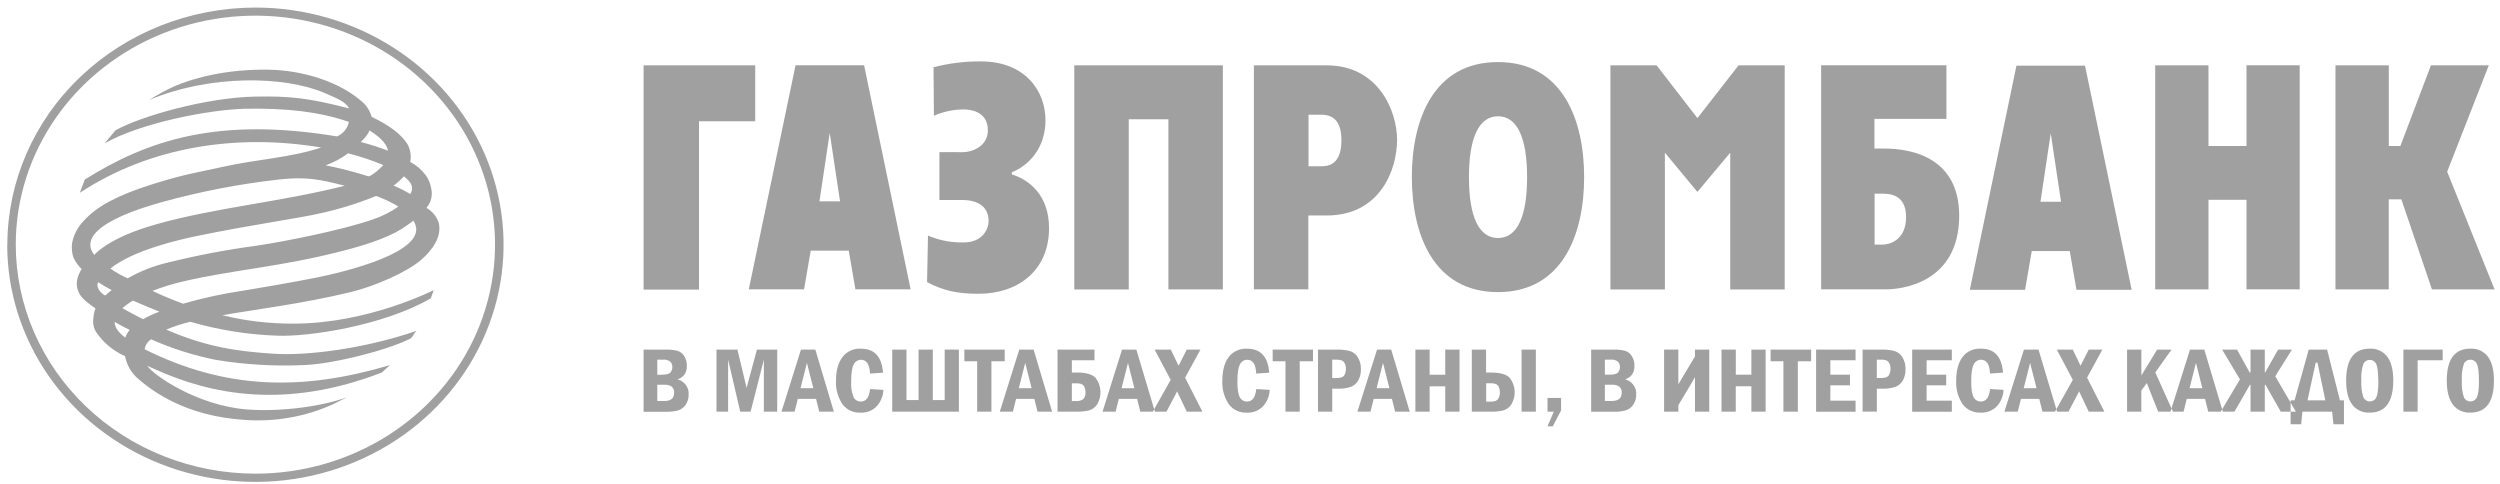 <?xml version="1.0" encoding="UTF-8"?> <svg xmlns="http://www.w3.org/2000/svg" width="243" height="47" viewBox="0 0 243 47" fill="none"> <path fill-rule="evenodd" clip-rule="evenodd" d="M0.701 23.787C0.701 28.346 2.116 32.803 4.766 36.594C7.416 40.385 11.183 43.34 15.591 45.085C19.998 46.83 24.848 47.287 29.527 46.398C34.206 45.509 38.505 43.315 41.879 40.091C45.253 36.868 47.551 32.761 48.483 28.29C49.415 23.819 48.939 19.184 47.114 14.971C45.29 10.759 42.199 7.158 38.233 4.623C34.268 2.089 29.605 0.736 24.834 0.734C18.439 0.741 12.307 3.172 7.785 7.494C3.263 11.816 0.72 17.675 0.714 23.787H0.701ZM1.532 23.787C1.531 19.384 2.896 15.08 5.455 11.419C8.014 7.758 11.651 4.904 15.908 3.218C20.164 1.533 24.847 1.091 29.366 1.95C33.885 2.808 38.035 4.928 41.293 8.041C44.551 11.154 46.77 15.12 47.669 19.438C48.568 23.756 48.106 28.232 46.343 32.3C44.58 36.367 41.594 39.844 37.763 42.29C33.932 44.735 29.428 46.041 24.821 46.04C18.648 46.032 12.729 43.685 8.364 39.514C3.998 35.342 1.542 29.687 1.532 23.787V23.787Z" fill="#A0A0A0"></path> <path fill-rule="evenodd" clip-rule="evenodd" d="M8.213 17.468C14.381 13.6 21.2 11.35 32.757 13.258C33.054 13.129 33.314 12.933 33.514 12.688C33.715 12.442 33.85 12.154 33.909 11.847C31.023 10.856 27.897 10.505 23.846 10.568C20.209 10.666 13.665 11.957 10.168 13.933L11.233 12.662C13.68 11.297 20.047 9.473 24.82 9.389C28.192 9.33 29.939 9.511 33.94 10.541C33.591 9.883 32.757 9.559 31.549 9.038C27.675 7.375 20.437 7.22 14.505 9.717C15.285 9.215 16.103 8.77 16.953 8.387C18.905 7.539 22.102 6.709 26.109 6.774C29.304 6.822 33.096 7.89 35.422 10.092C35.755 10.458 35.997 10.891 36.132 11.359C37.975 12.252 39.037 13.082 39.641 14.07C39.902 14.589 39.985 15.175 39.877 15.742C40.475 16.059 40.99 16.5 41.384 17.033C41.659 17.414 41.839 17.849 41.91 18.307C41.991 18.635 41.992 18.977 41.912 19.306C41.832 19.635 41.674 19.941 41.45 20.202C42.032 20.537 42.462 21.067 42.654 21.69C42.944 23.017 42.054 24.308 40.874 25.311C39.522 26.447 36.536 27.792 34.105 28.387C29.27 29.548 25.007 30.045 21.607 30.64C23.884 31.199 26.228 31.473 28.578 31.455C35.783 31.455 42.16 28.197 42.16 28.197C42.16 28.197 42.013 28.625 41.873 29C37.299 31.642 30.004 32.764 26.903 32.627C24.052 32.525 21.227 32.071 18.497 31.276C17.697 31.468 16.915 31.722 16.159 32.038C20.119 33.758 23.105 34.145 26.492 34.377C29.939 34.624 35.652 33.829 40.481 32.16C40.26 32.368 40.145 32.702 39.921 32.898C37.455 34.133 32.231 35.382 29.606 35.483C26.743 35.617 23.873 35.452 21.047 34.993C18.851 34.56 16.715 33.884 14.683 32.978C14.516 33.091 14.375 33.236 14.268 33.402C14.161 33.569 14.09 33.755 14.06 33.948C22 37.911 29.441 38.001 37.9 35.489L37.125 36.204C27.809 39.807 20.524 38.408 14.892 35.811C14.694 35.736 14.503 35.647 14.319 35.546C14.835 36.415 19.145 39.414 23.971 39.795C27.29 40.057 31.34 39.497 33.744 38.605L32.34 39.307C29.669 40.51 26.718 41.03 23.774 40.815C18.03 40.447 14.798 38.022 13.347 36.751C12.724 36.179 12.306 35.434 12.155 34.621C11.01 34.11 10.039 33.302 9.353 32.288C8.951 31.693 9.041 31.035 9.135 30.476C9.165 30.305 9.215 30.139 9.284 29.979C8.661 29.548 8.039 29.087 7.759 28.619C7.192 27.64 7.544 26.798 7.933 26.147C7.599 25.824 7.329 25.446 7.136 25.031C6.994 24.593 6.947 24.133 6.999 23.677C7.146 22.841 7.549 22.066 8.157 21.449C9.402 20.065 11.386 18.991 14.77 17.92C18.077 16.875 19.409 16.73 21.903 16.164C24.817 15.516 28.301 15.313 31.222 14.338C23.093 12.972 14.646 14.21 7.762 18.738L8.229 17.48L8.213 17.468ZM35.904 12.674C35.805 13.061 35.372 13.498 35.076 13.802C35.97 14.037 36.849 14.318 37.71 14.644C37.608 13.894 36.689 13.156 35.904 12.674ZM10.86 28.197C10.405 27.965 9.965 27.709 9.539 27.432C9.303 27.923 9.748 28.465 10.221 28.727C10.421 28.533 10.654 28.375 10.844 28.197H10.86ZM38.258 18.045C38.822 18.277 39.365 18.552 39.883 18.866C40.251 18.197 40.024 17.759 39.261 17.14C38.962 17.47 38.628 17.77 38.264 18.033L38.258 18.045ZM36.521 19.062C34.799 19.764 33.015 20.319 31.191 20.72C29.195 21.199 24.319 21.862 19.085 22.951C17.423 23.296 12.939 24.311 10.732 26.102C11.256 26.475 11.819 26.794 12.413 27.054C13.653 26.342 15 25.817 16.408 25.498C19.207 24.807 22.045 24.269 24.908 23.886C27.781 23.457 33.171 22.38 36.16 21.357C37.073 21.059 37.933 20.632 38.713 20.089C38.504 19.866 36.583 18.982 36.533 19.062H36.521ZM13.905 31.026C14.412 30.744 14.942 30.499 15.489 30.294C14.659 29.961 13.803 29.602 12.921 29.217C12.554 29.431 12.211 29.68 11.896 29.958C12.563 30.324 13.226 30.687 13.905 31.026ZM11.143 31.288C11.143 31.797 11.454 32.258 12.177 32.821C12.267 32.546 12.413 32.291 12.606 32.071C12.108 31.83 11.616 31.565 11.143 31.288ZM15.191 21.797C21.072 20.148 27.252 19.64 33.507 18.054C31.063 17.423 29.724 17.161 27.14 17.444C23.281 17.878 19.465 18.615 15.732 19.646C14.347 20.044 7.055 22.026 9.156 24.775C9.156 24.814 10.402 23.136 15.191 21.8V21.797ZM37.256 16.045C36.147 15.58 35.002 15.198 33.831 14.903C33.172 15.398 32.437 15.791 31.651 16.069C33.042 16.346 34.416 16.699 35.764 17.125C36.007 17.241 37.088 16.271 37.256 16.045V16.045ZM40.157 21.455C39.977 21.603 39.784 21.752 39.563 21.901C38.23 22.883 36.138 23.668 33.208 24.412C27.152 25.968 22.756 26.197 17.753 27.367C16.753 27.599 15.773 27.903 14.82 28.274C15.754 28.724 16.766 29.143 17.796 29.518C19.746 28.958 21.734 28.528 23.746 28.233C24.864 28.048 28.317 27.474 30.814 26.971C35.328 26.037 41.926 24.049 40.17 21.44L40.157 21.455Z" fill="#A0A0A0"></path> <path fill-rule="evenodd" clip-rule="evenodd" d="M72.781 28.125H78.152L78.803 24.364H82.499L83.146 28.125H88.514L83.99 6.345H77.327L72.781 28.125ZM191.468 28.166H196.838L197.486 24.403H201.179L201.832 28.166H207.197L202.664 6.384H195.998L191.468 28.166ZM177.015 28.125H183.335C184.702 28.125 190.418 27.586 190.434 20.984C190.434 15.417 185.997 14.438 183.13 14.438H182.196V11.555H189.192V6.345H177.015V28.125ZM145.593 28.395C151.864 28.395 153.978 22.802 153.978 17.211C153.978 11.62 151.864 6.033 145.603 6.033C139.342 6.033 137.231 11.62 137.231 17.211C137.231 22.802 139.345 28.395 145.615 28.395H145.593ZM121.878 28.125H127.171V20.945H128.946C134.186 20.945 135.795 16.452 135.795 13.596C135.795 10.74 133.949 6.345 128.946 6.351H121.878V28.131V28.125ZM80.649 12.921L81.652 19.571H79.65L80.649 12.921ZM199.332 12.962L200.332 19.606H198.333L199.332 12.962ZM156.534 6.351H161.024L164.99 11.48L168.988 6.351H173.472V28.134H168.179V14.84L164.987 18.654L161.827 14.84V28.137H156.534V6.351ZM62.563 6.351H73.407V11.787H67.943V28.152H62.557V6.372L62.563 6.351ZM227.008 6.351H232.192V14.191H233.316L236.286 6.351H241.912L237.865 16.69L242.473 28.131H236.386L233.413 19.377H232.186V28.131H227.008V6.351ZM209.485 6.351H214.663V14.194H218.359V6.345H223.53V28.125H218.359V19.422H214.663V28.131H209.485V6.351ZM182.211 23.775V18.827H182.983C183.606 18.827 185.272 18.86 185.272 21.097C185.272 23.397 183.6 23.775 182.983 23.775H182.211ZM145.609 23.135C143.741 23.135 142.782 21.052 142.782 17.217C142.782 13.382 143.75 11.302 145.609 11.302C147.468 11.302 148.433 13.385 148.433 17.217C148.433 21.049 147.474 23.135 145.609 23.135ZM127.19 11.15H128.435C129.64 11.15 130.387 11.832 130.387 13.641C130.387 16 129.12 16.161 128.435 16.161H127.19V11.144V11.15ZM104.442 6.351H118.861V28.131H113.568V11.591H109.714V28.134H104.421V6.354L104.442 6.351ZM93.586 14.792C94.439 14.792 96.02 14.262 96.02 12.662C96.02 10.764 94.202 10.636 93.692 10.636C92.686 10.639 91.692 10.848 90.777 11.248L90.737 6.538C92.241 6.146 93.795 5.954 95.354 5.97C99.673 5.97 101.622 8.871 101.622 11.686C101.622 14.438 99.947 16.116 98.349 16.744V16.955C99.881 17.413 101.967 18.842 101.967 22.18C101.967 26.286 98.963 28.556 95.118 28.556C93.05 28.556 91.715 28.259 90.111 27.423L90.201 22.9C91.302 23.372 92.501 23.598 93.707 23.561C95.407 23.561 96.089 22.37 96.089 21.478C96.089 20.252 95.276 19.437 93.474 19.437H91.313V14.786L93.586 14.792Z" fill="#A0A0A0"></path> <path fill-rule="evenodd" clip-rule="evenodd" d="M62.557 33.984H64.711C65.096 33.97 65.481 34.009 65.854 34.1C66.126 34.188 66.356 34.366 66.501 34.603C66.685 34.895 66.775 35.232 66.763 35.573C66.763 36.245 66.452 36.679 65.863 36.87C66.194 36.962 66.481 37.16 66.676 37.431C66.871 37.703 66.962 38.03 66.934 38.358C66.946 38.709 66.845 39.056 66.645 39.351C66.474 39.602 66.221 39.792 65.925 39.89C65.53 39.992 65.121 40.038 64.711 40.024H62.557V33.984V33.984ZM63.889 36.421H64.338C64.783 36.421 65.066 36.343 65.181 36.188C65.296 36.036 65.356 35.852 65.353 35.665C65.356 35.488 65.295 35.316 65.181 35.177C65.081 35.092 64.962 35.028 64.834 34.991C64.706 34.953 64.57 34.943 64.437 34.96H63.889V36.421ZM63.889 38.977H64.568C65.206 38.977 65.524 38.715 65.524 38.191C65.537 38.078 65.522 37.963 65.481 37.856C65.44 37.75 65.374 37.653 65.287 37.575C65.075 37.441 64.822 37.379 64.568 37.397H63.889V38.977V38.977ZM69.643 33.984H71.679L72.57 37.709L73.572 33.984H75.546V40.015H74.248V34.957L72.959 40.015H71.95L70.773 34.957V40.015H69.643V33.984V33.984ZM77.853 33.984H79.251L81.051 40.015H79.631L79.32 38.771H77.545L77.234 40.015H75.96L77.853 33.984ZM79.055 37.736L78.432 35.275L77.81 37.736H79.055ZM84.585 37.819L85.864 37.896C85.846 38.484 85.616 39.047 85.213 39.491C85.018 39.697 84.776 39.86 84.507 39.967C84.238 40.074 83.948 40.123 83.657 40.11C83.312 40.127 82.968 40.06 82.658 39.916C82.347 39.771 82.08 39.553 81.882 39.283C81.434 38.604 81.216 37.809 81.259 37.007C81.259 36.031 81.467 35.268 81.882 34.719C82.083 34.446 82.353 34.227 82.668 34.082C82.982 33.937 83.33 33.872 83.679 33.892C84.997 33.892 85.714 34.669 85.83 36.224L84.563 36.313C84.528 35.419 84.235 34.971 83.685 34.969C83.538 34.971 83.396 35.014 83.273 35.09C83.151 35.167 83.054 35.276 82.994 35.403C82.821 35.691 82.735 36.25 82.735 37.081C82.697 37.602 82.777 38.125 82.972 38.614C83.035 38.741 83.135 38.848 83.261 38.922C83.386 38.996 83.531 39.033 83.679 39.03C84.186 39.03 84.482 38.625 84.572 37.819H84.585ZM86.724 40.015V33.984H88.109V38.884H89.283V33.984H90.668V38.884H91.823V33.984H93.206V40.015H86.724ZM93.723 33.984H97.658V35.117H96.366V40.015H94.981V35.117H93.735V33.984H93.723ZM99.072 33.984L97.179 40.015H98.452L98.763 38.771H100.538L100.849 40.015H102.269L100.467 33.984H99.072ZM100.273 37.736H99.028L99.651 35.275L100.273 37.736ZM102.799 33.984H106.385V35.019H104.184V36.209H104.67C105.535 36.209 106.136 36.374 106.472 36.703C106.764 37.076 106.935 37.522 106.964 37.986C106.994 38.45 106.88 38.912 106.637 39.316C106.455 39.591 106.177 39.795 105.853 39.893C105.445 39.984 105.026 40.024 104.607 40.012H102.792V33.984H102.799ZM104.184 37.257V38.982H104.614C104.856 39.002 105.098 38.935 105.292 38.795C105.373 38.705 105.433 38.601 105.47 38.489C105.507 38.376 105.52 38.258 105.507 38.14C105.519 37.915 105.461 37.691 105.339 37.498C105.23 37.337 104.987 37.257 104.614 37.257H104.184ZM109.057 33.984H110.455L112.257 40.015H110.838L110.526 38.771H108.752L108.44 40.015H107.167L109.06 33.984H109.057ZM110.262 37.736L109.639 35.275L109.016 37.736H110.262ZM112.232 33.984L113.789 36.923L112.055 40.015H113.381L114.418 38.045L115.352 40.015H116.875L115.193 36.712L116.682 33.984H115.352L114.558 35.552L113.805 33.984H112.232ZM122.133 37.819L123.416 37.896C123.396 38.483 123.166 39.046 122.765 39.491C122.569 39.697 122.328 39.86 122.059 39.967C121.79 40.074 121.5 40.123 121.209 40.11C120.864 40.127 120.52 40.061 120.209 39.916C119.899 39.771 119.632 39.553 119.434 39.283C118.986 38.604 118.768 37.809 118.811 37.007C118.811 36.031 119.014 35.268 119.418 34.719C119.62 34.446 119.891 34.227 120.206 34.083C120.521 33.938 120.869 33.872 121.218 33.892C122.536 33.892 123.252 34.669 123.366 36.224L122.099 36.313C122.068 35.421 121.788 34.969 121.221 34.969C121.075 34.971 120.933 35.013 120.811 35.09C120.689 35.167 120.593 35.276 120.533 35.403C120.359 35.701 120.275 36.251 120.275 37.081C120.275 37.825 120.352 38.334 120.511 38.614C120.574 38.741 120.674 38.848 120.8 38.922C120.925 38.996 121.071 39.034 121.218 39.03C121.722 39.03 122.021 38.625 122.108 37.819H122.133ZM123.69 33.984H127.622V35.117H126.333V40.015H124.948V35.117H123.702V33.984H123.69ZM128.105 33.984H129.92C130.352 33.97 130.784 34.015 131.203 34.118C131.526 34.219 131.799 34.431 131.969 34.713C132.186 35.062 132.294 35.464 132.28 35.87C132.296 36.249 132.21 36.626 132.031 36.965C131.88 37.241 131.637 37.461 131.34 37.59C130.906 37.74 130.446 37.805 129.986 37.78H129.494V40.012H128.108V33.984H128.105ZM129.49 34.96V36.745H129.92C130.3 36.745 130.543 36.662 130.655 36.495C130.772 36.296 130.83 36.069 130.82 35.84C130.828 35.65 130.784 35.46 130.692 35.29C130.625 35.168 130.515 35.073 130.381 35.022C130.227 34.975 130.066 34.954 129.905 34.96H129.49ZM133.849 33.984L131.938 40.015H133.211L133.522 38.771H135.297L135.608 40.015H137.028L135.226 33.984H133.849ZM135.051 37.736H133.806L134.428 35.275L135.051 37.736ZM137.576 33.984H138.962V36.421H140.478V33.984H141.867V40.015H140.478V37.551H138.962V40.015H137.576V33.984V33.984ZM143.059 40.015V33.984H144.445V36.212H144.936C145.798 36.212 146.397 36.377 146.733 36.706C147.025 37.079 147.196 37.525 147.225 37.989C147.254 38.453 147.141 38.915 146.898 39.319C146.716 39.594 146.438 39.798 146.113 39.896C145.706 39.987 145.287 40.028 144.868 40.015H143.059ZM144.445 39.039H144.874C145.036 39.045 145.197 39.024 145.351 38.977C145.485 38.925 145.595 38.829 145.662 38.706C145.751 38.537 145.794 38.35 145.786 38.161C145.796 37.931 145.739 37.702 145.621 37.501C145.509 37.334 145.267 37.251 144.887 37.251H144.457V39.036L144.445 39.039ZM147.897 33.981H149.286V40.012H147.897V33.984V33.981ZM150.444 38.679H151.736V39.893L150.93 41.44H150.419L151.027 40.012H150.419V38.679H150.444ZM154.66 33.981H156.814C157.2 33.968 157.586 34.007 157.96 34.097C158.232 34.185 158.46 34.363 158.605 34.6C158.79 34.891 158.882 35.229 158.869 35.57C158.869 36.242 158.558 36.676 157.966 36.867C158.297 36.959 158.584 37.157 158.779 37.428C158.974 37.7 159.066 38.027 159.038 38.355C159.05 38.706 158.949 39.053 158.748 39.348C158.578 39.6 158.325 39.789 158.029 39.887C157.633 39.99 157.224 40.035 156.814 40.021H154.66V33.984V33.981ZM155.993 36.418H156.441C156.889 36.418 157.169 36.34 157.285 36.186C157.4 36.034 157.461 35.85 157.459 35.662C157.461 35.485 157.4 35.313 157.285 35.174C157.185 35.088 157.067 35.024 156.939 34.987C156.811 34.949 156.676 34.939 156.544 34.957H155.993V36.418ZM155.993 38.974H156.671C157.294 38.974 157.63 38.712 157.63 38.188C157.643 38.075 157.628 37.96 157.586 37.853C157.544 37.746 157.477 37.65 157.39 37.572C157.178 37.438 156.925 37.376 156.671 37.394H155.993V38.974V38.974ZM163.135 39.393V40.012H161.749V33.984H163.135V37.37L163.343 37.004L164.751 34.65V33.984H166.139V40.015H164.751V36.894V36.653L164.53 37.051L163.129 39.396L163.135 39.393ZM167.332 33.981H168.72V36.418H170.234V33.981H171.619V40.012H170.234V37.548H168.717V40.012H167.329V33.984L167.332 33.981ZM172.108 33.981H176.043V35.114H174.751V40.012H173.347V35.117H172.102V33.984L172.108 33.981ZM176.523 33.981H180.362V35.016H177.911V36.418H179.817V37.456H177.911V38.944H180.362V40.021H176.523V33.984V33.981ZM181.041 33.981H182.856C183.288 33.967 183.72 34.012 184.138 34.115C184.462 34.216 184.735 34.428 184.904 34.71C185.122 35.059 185.23 35.461 185.216 35.867C185.231 36.246 185.146 36.623 184.967 36.962C184.816 37.238 184.572 37.458 184.275 37.587C183.841 37.737 183.379 37.801 182.918 37.777H182.429V40.009H181.044V33.984L181.041 33.981ZM182.426 34.957V36.742H182.856C183.236 36.742 183.478 36.659 183.59 36.492C183.708 36.293 183.765 36.066 183.755 35.837C183.764 35.646 183.719 35.456 183.625 35.287C183.564 35.167 183.46 35.072 183.332 35.019C183.178 34.972 183.017 34.951 182.856 34.957H182.426ZM185.879 33.981H189.718V35.016H187.268V36.418H189.17V37.456H187.268V38.944H189.718V40.021H185.863V33.984L185.879 33.981ZM193.463 37.816L194.746 37.894C194.726 38.48 194.496 39.043 194.095 39.488C193.899 39.694 193.658 39.857 193.389 39.964C193.12 40.071 192.83 40.12 192.539 40.107C192.194 40.124 191.85 40.057 191.54 39.913C191.229 39.768 190.962 39.55 190.764 39.28C190.316 38.601 190.098 37.806 190.141 37.004C190.141 36.028 190.343 35.265 190.745 34.716C190.947 34.443 191.218 34.224 191.533 34.08C191.848 33.935 192.196 33.869 192.545 33.889C193.863 33.889 194.579 34.666 194.693 36.221L193.426 36.31C193.395 35.418 193.099 34.966 192.551 34.966C192.405 34.968 192.262 35.01 192.139 35.087C192.017 35.163 191.92 35.272 191.86 35.4C191.686 35.698 191.601 36.248 191.601 37.078C191.601 37.822 191.679 38.331 191.838 38.611C191.901 38.738 192.001 38.845 192.127 38.919C192.252 38.993 192.397 39.031 192.545 39.027C193.049 39.027 193.348 38.622 193.435 37.816H193.463ZM196.748 33.981H198.143L199.946 40.012H198.526L198.215 38.768H196.44L196.128 40.012H194.83L196.726 33.981H196.748ZM197.95 37.733L197.327 35.272L196.705 37.733H197.95ZM199.921 33.981L201.478 36.92L199.746 40.012H201.057L202.091 38.042L203.025 40.012H204.544L202.863 36.709L204.351 33.981H203.025L202.228 35.549L201.474 33.981H199.921ZM206.755 33.981H208.14V36.495L209.675 33.981H211.076L209.495 36.2L211.21 40.012H209.775L208.667 37.233L208.137 37.962V40.012H206.752V33.984L206.755 33.981ZM212.867 33.981L210.971 40.012H212.244L212.555 38.768H214.33L214.641 40.012H216.061L214.258 33.981H212.867ZM214.068 37.733H212.823L213.446 35.272L214.068 37.733ZM221.161 36.581L223.157 40.012H221.69L220.196 37.385L220.137 37.423V40.012H218.751V37.423L218.704 37.385L217.191 40.012H215.856L217.724 36.876L215.989 33.981H217.44L218.655 36.186L218.751 36.209V33.981H220.137V36.209L220.186 36.186L221.432 33.981H222.777L221.149 36.581H221.161ZM223.045 38.911H222.646V41.238H223.674L223.795 40.012H226.684L226.809 41.238H227.833V38.911H227.441L226.195 33.981H224.408L223.035 38.911H223.045ZM224.29 38.911L225.087 35.254H225.261L226.021 38.911H224.29ZM232.625 36.995C232.625 39.068 231.863 40.105 230.34 40.107C230.006 40.126 229.674 40.062 229.374 39.923C229.073 39.784 228.815 39.574 228.624 39.313C228.238 38.783 228.045 38.013 228.045 36.995C228.045 34.924 228.808 33.889 230.333 33.889C230.663 33.871 230.993 33.934 231.291 34.07C231.589 34.206 231.846 34.412 232.04 34.668C232.432 35.186 232.625 35.959 232.625 36.995V36.995ZM231.165 36.995C231.165 36.182 231.098 35.64 230.965 35.37C230.913 35.254 230.826 35.156 230.715 35.086C230.604 35.017 230.475 34.98 230.343 34.98C230.21 34.98 230.081 35.017 229.97 35.086C229.86 35.156 229.773 35.254 229.72 35.37C229.55 35.895 229.482 36.444 229.521 36.992C229.485 37.536 229.551 38.083 229.717 38.605C229.765 38.726 229.851 38.83 229.962 38.905C230.073 38.979 230.205 39.02 230.341 39.022C230.477 39.024 230.61 38.987 230.724 38.916C230.837 38.844 230.926 38.742 230.978 38.622C231.111 38.355 231.178 37.811 231.18 36.992L231.165 36.995ZM237.429 33.981V35.016H234.994V40.012H233.609V33.984L237.429 33.981ZM242.411 36.995C242.411 39.068 241.648 40.105 240.122 40.107C239.789 40.125 239.457 40.061 239.157 39.922C238.857 39.783 238.598 39.573 238.407 39.313C238.021 38.783 237.828 38.013 237.828 36.995C237.828 34.924 238.591 33.889 240.119 33.889C240.449 33.871 240.778 33.934 241.076 34.07C241.374 34.206 241.632 34.412 241.825 34.668C242.214 35.186 242.411 35.959 242.411 36.995V36.995ZM240.95 36.995C240.95 36.182 240.884 35.64 240.751 35.37C240.701 35.25 240.614 35.146 240.501 35.074C240.389 35.001 240.256 34.962 240.121 34.962C239.985 34.962 239.852 35.001 239.74 35.074C239.627 35.146 239.54 35.25 239.49 35.37C239.32 35.895 239.252 36.444 239.291 36.992C239.255 37.536 239.321 38.083 239.487 38.605C239.535 38.726 239.621 38.83 239.732 38.905C239.843 38.979 239.975 39.02 240.111 39.022C240.247 39.024 240.38 38.987 240.494 38.916C240.607 38.844 240.696 38.742 240.748 38.622C240.885 38.359 240.954 37.817 240.957 36.998L240.95 36.995Z" fill="#A0A0A0"></path> </svg> 